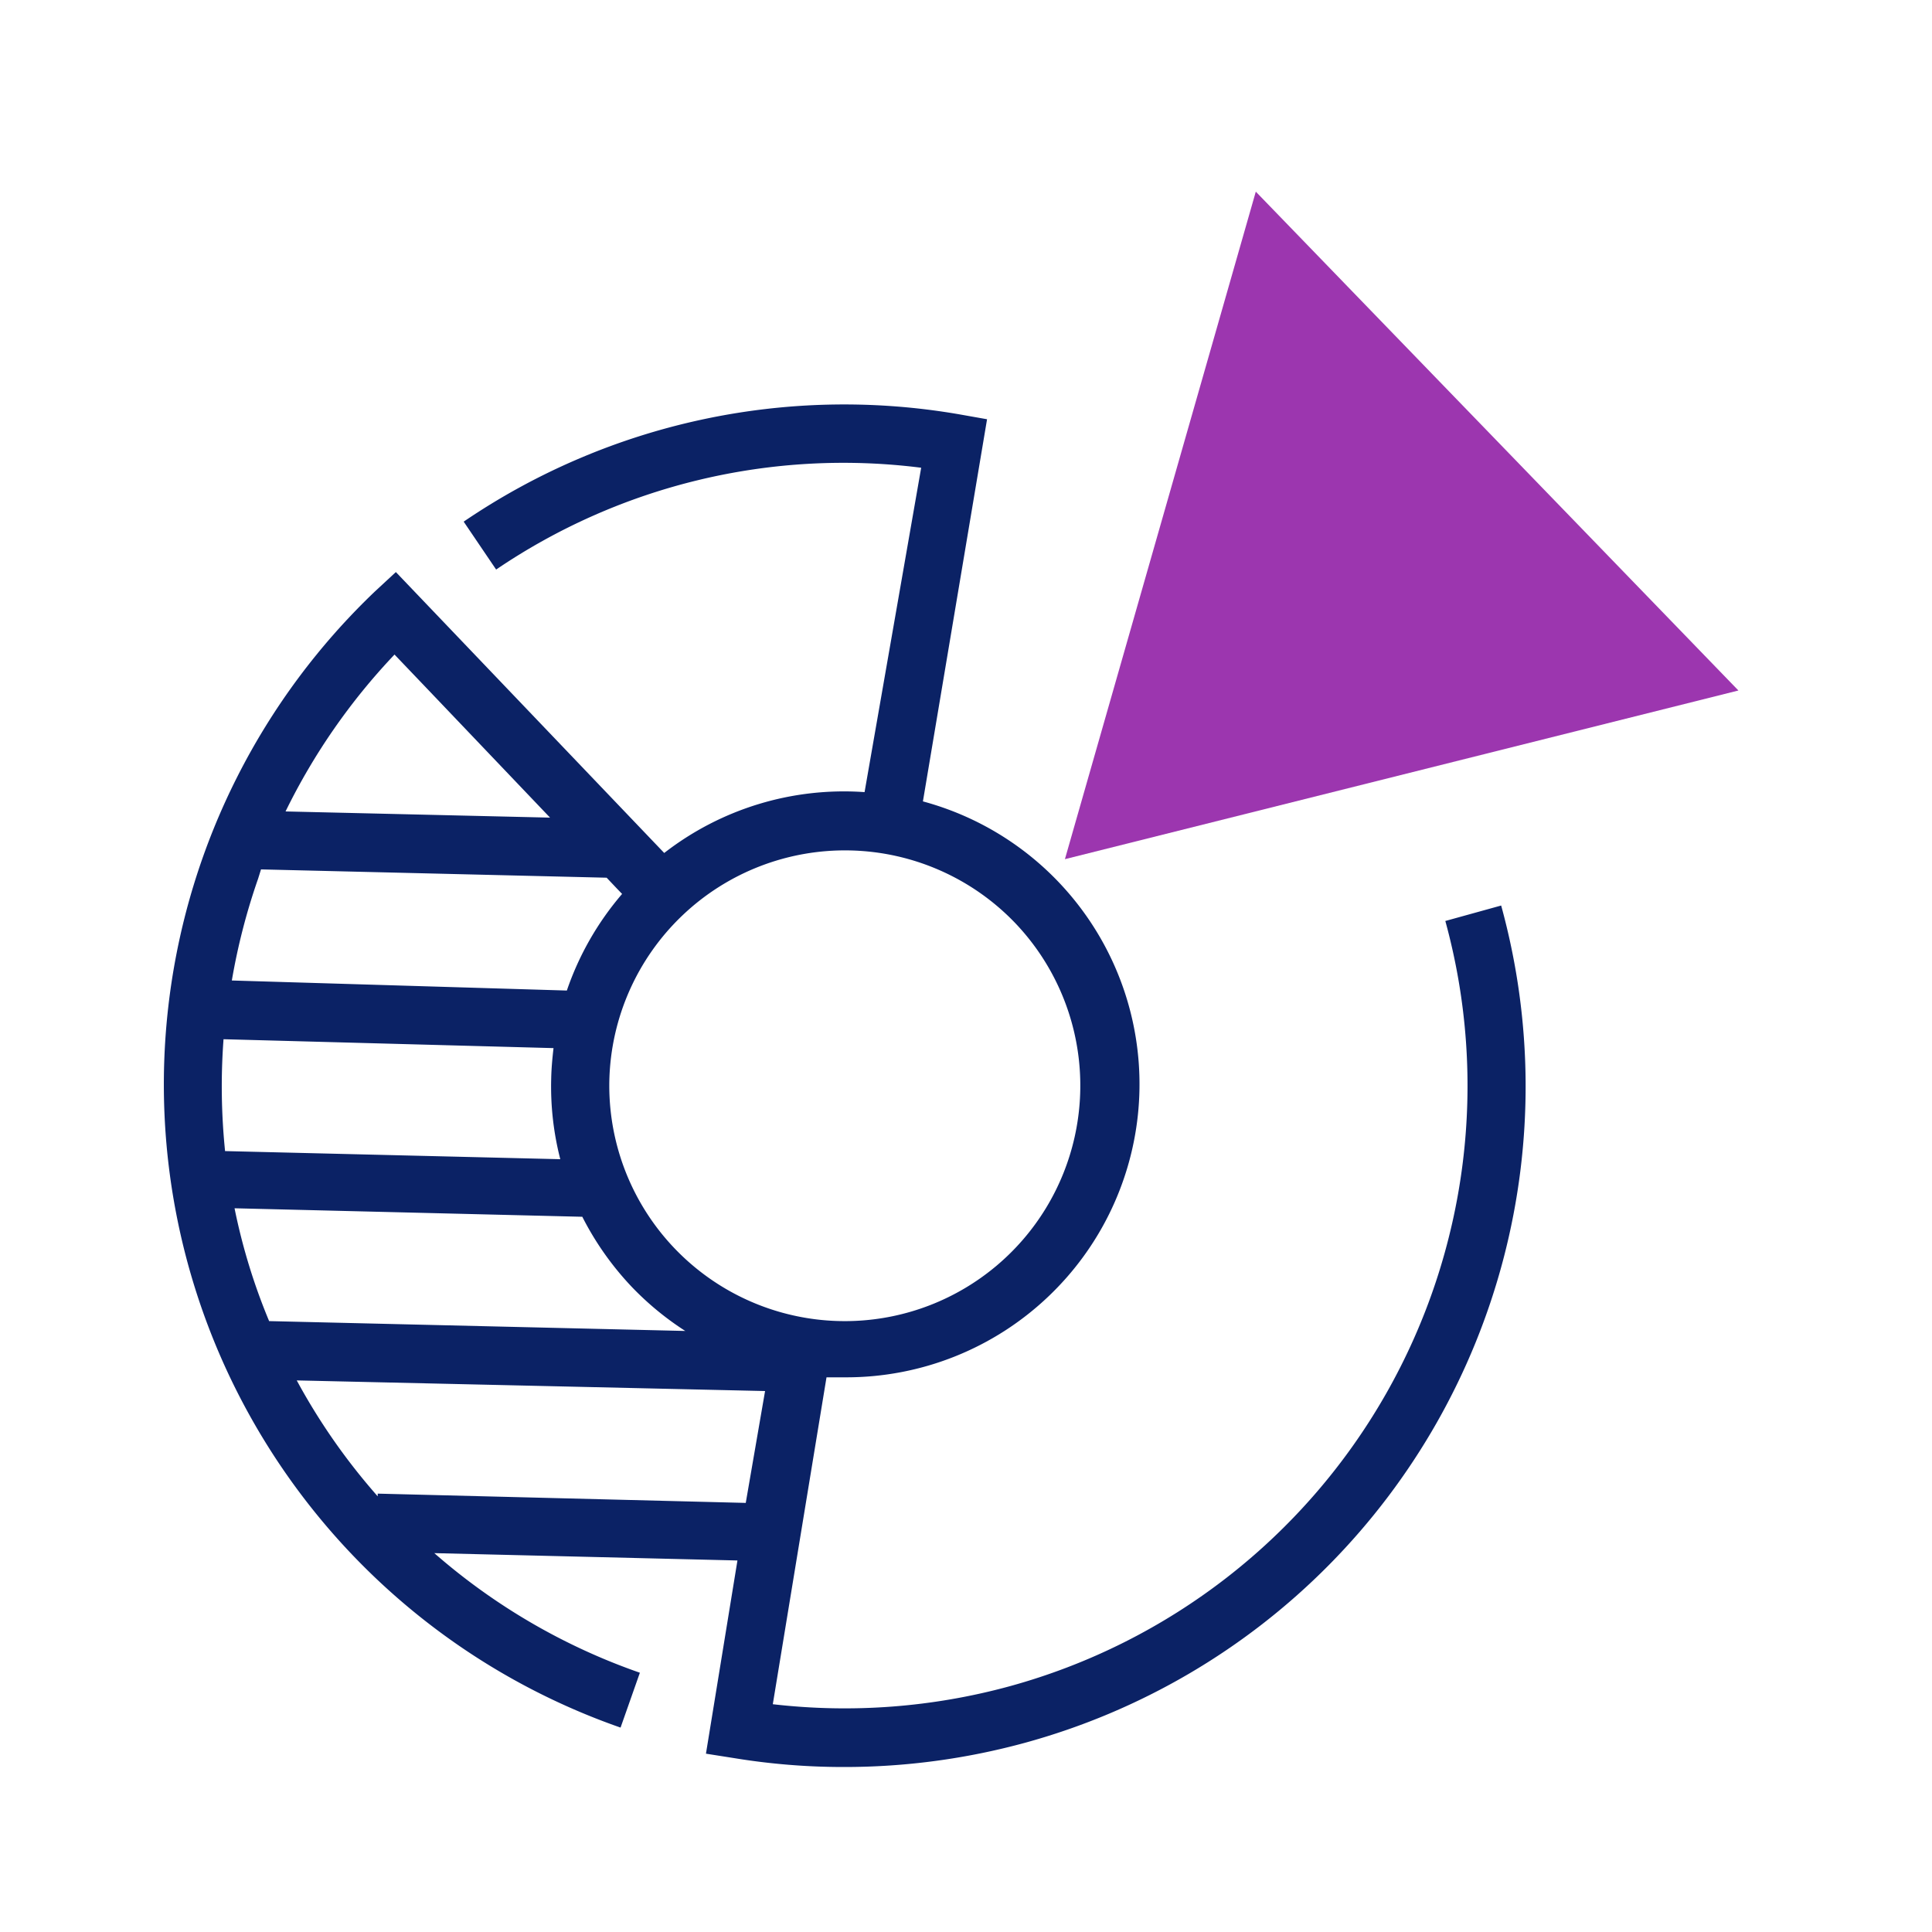 <?xml version="1.0" encoding="UTF-8"?> <svg xmlns="http://www.w3.org/2000/svg" id="Layer_1" data-name="Layer 1" viewBox="0 0 100 100"><defs><style>.cls-1{fill:#0b2265;}.cls-2{fill:#9c36af;}</style></defs><path class="cls-1" d="M77.7,46.87l-2.89.8A32.23,32.23,0,0,1,52.26,87.28,32.39,32.39,0,0,1,40,88.21l2.78-16.92c.32,0,.64,0,1,0a15.17,15.17,0,0,0,10.49-4.19h0a15.16,15.16,0,0,0-6.5-25.62L51.09,21.7l-1.47-.26A35,35,0,0,0,24,27l1.68,2.48a32,32,0,0,1,22-5.27L44.75,41a15.17,15.17,0,0,0-10.37,3.15L20.49,29.61l-1.08,1A35.26,35.26,0,0,0,32.12,89.42l1-2.84a32.24,32.24,0,0,1-10.64-6.19l15.69.38-1.63,10L38,91a34.94,34.94,0,0,0,5.69.46,35.47,35.47,0,0,0,9.35-1.25A35.23,35.23,0,0,0,77.7,46.87ZM13.93,68.38a31.22,31.22,0,0,1-1.79-5.84l18,.44a15.41,15.41,0,0,0,2.59,3.66,15.25,15.25,0,0,0,2.74,2.25ZM13.51,45l17.89.43.53.56h0l.27.28a15.23,15.23,0,0,0-2.86,5L12,50.75a32.65,32.65,0,0,1,1.36-5.27Zm15.14,9.25c-.06.52-.11,1.05-.12,1.58A15.12,15.12,0,0,0,29,60l-17.35-.42a32.93,32.93,0,0,1-.08-5.79Zm23.89-6.48a12.19,12.19,0,1,1-21,8.13,12.2,12.2,0,0,1,21-8.13ZM20.42,33.88l1.7,1.78h0l6.35,6.66L14.78,42A32.55,32.55,0,0,1,20.42,33.88Zm-.87,43.43v.14a32.28,32.28,0,0,1-4.19-6L39.6,72l-1,5.79Z"></path><polygon class="cls-2" points="55.12 44.47 89.98 35.74 65 9.92 55.12 44.47"></polygon></svg> 